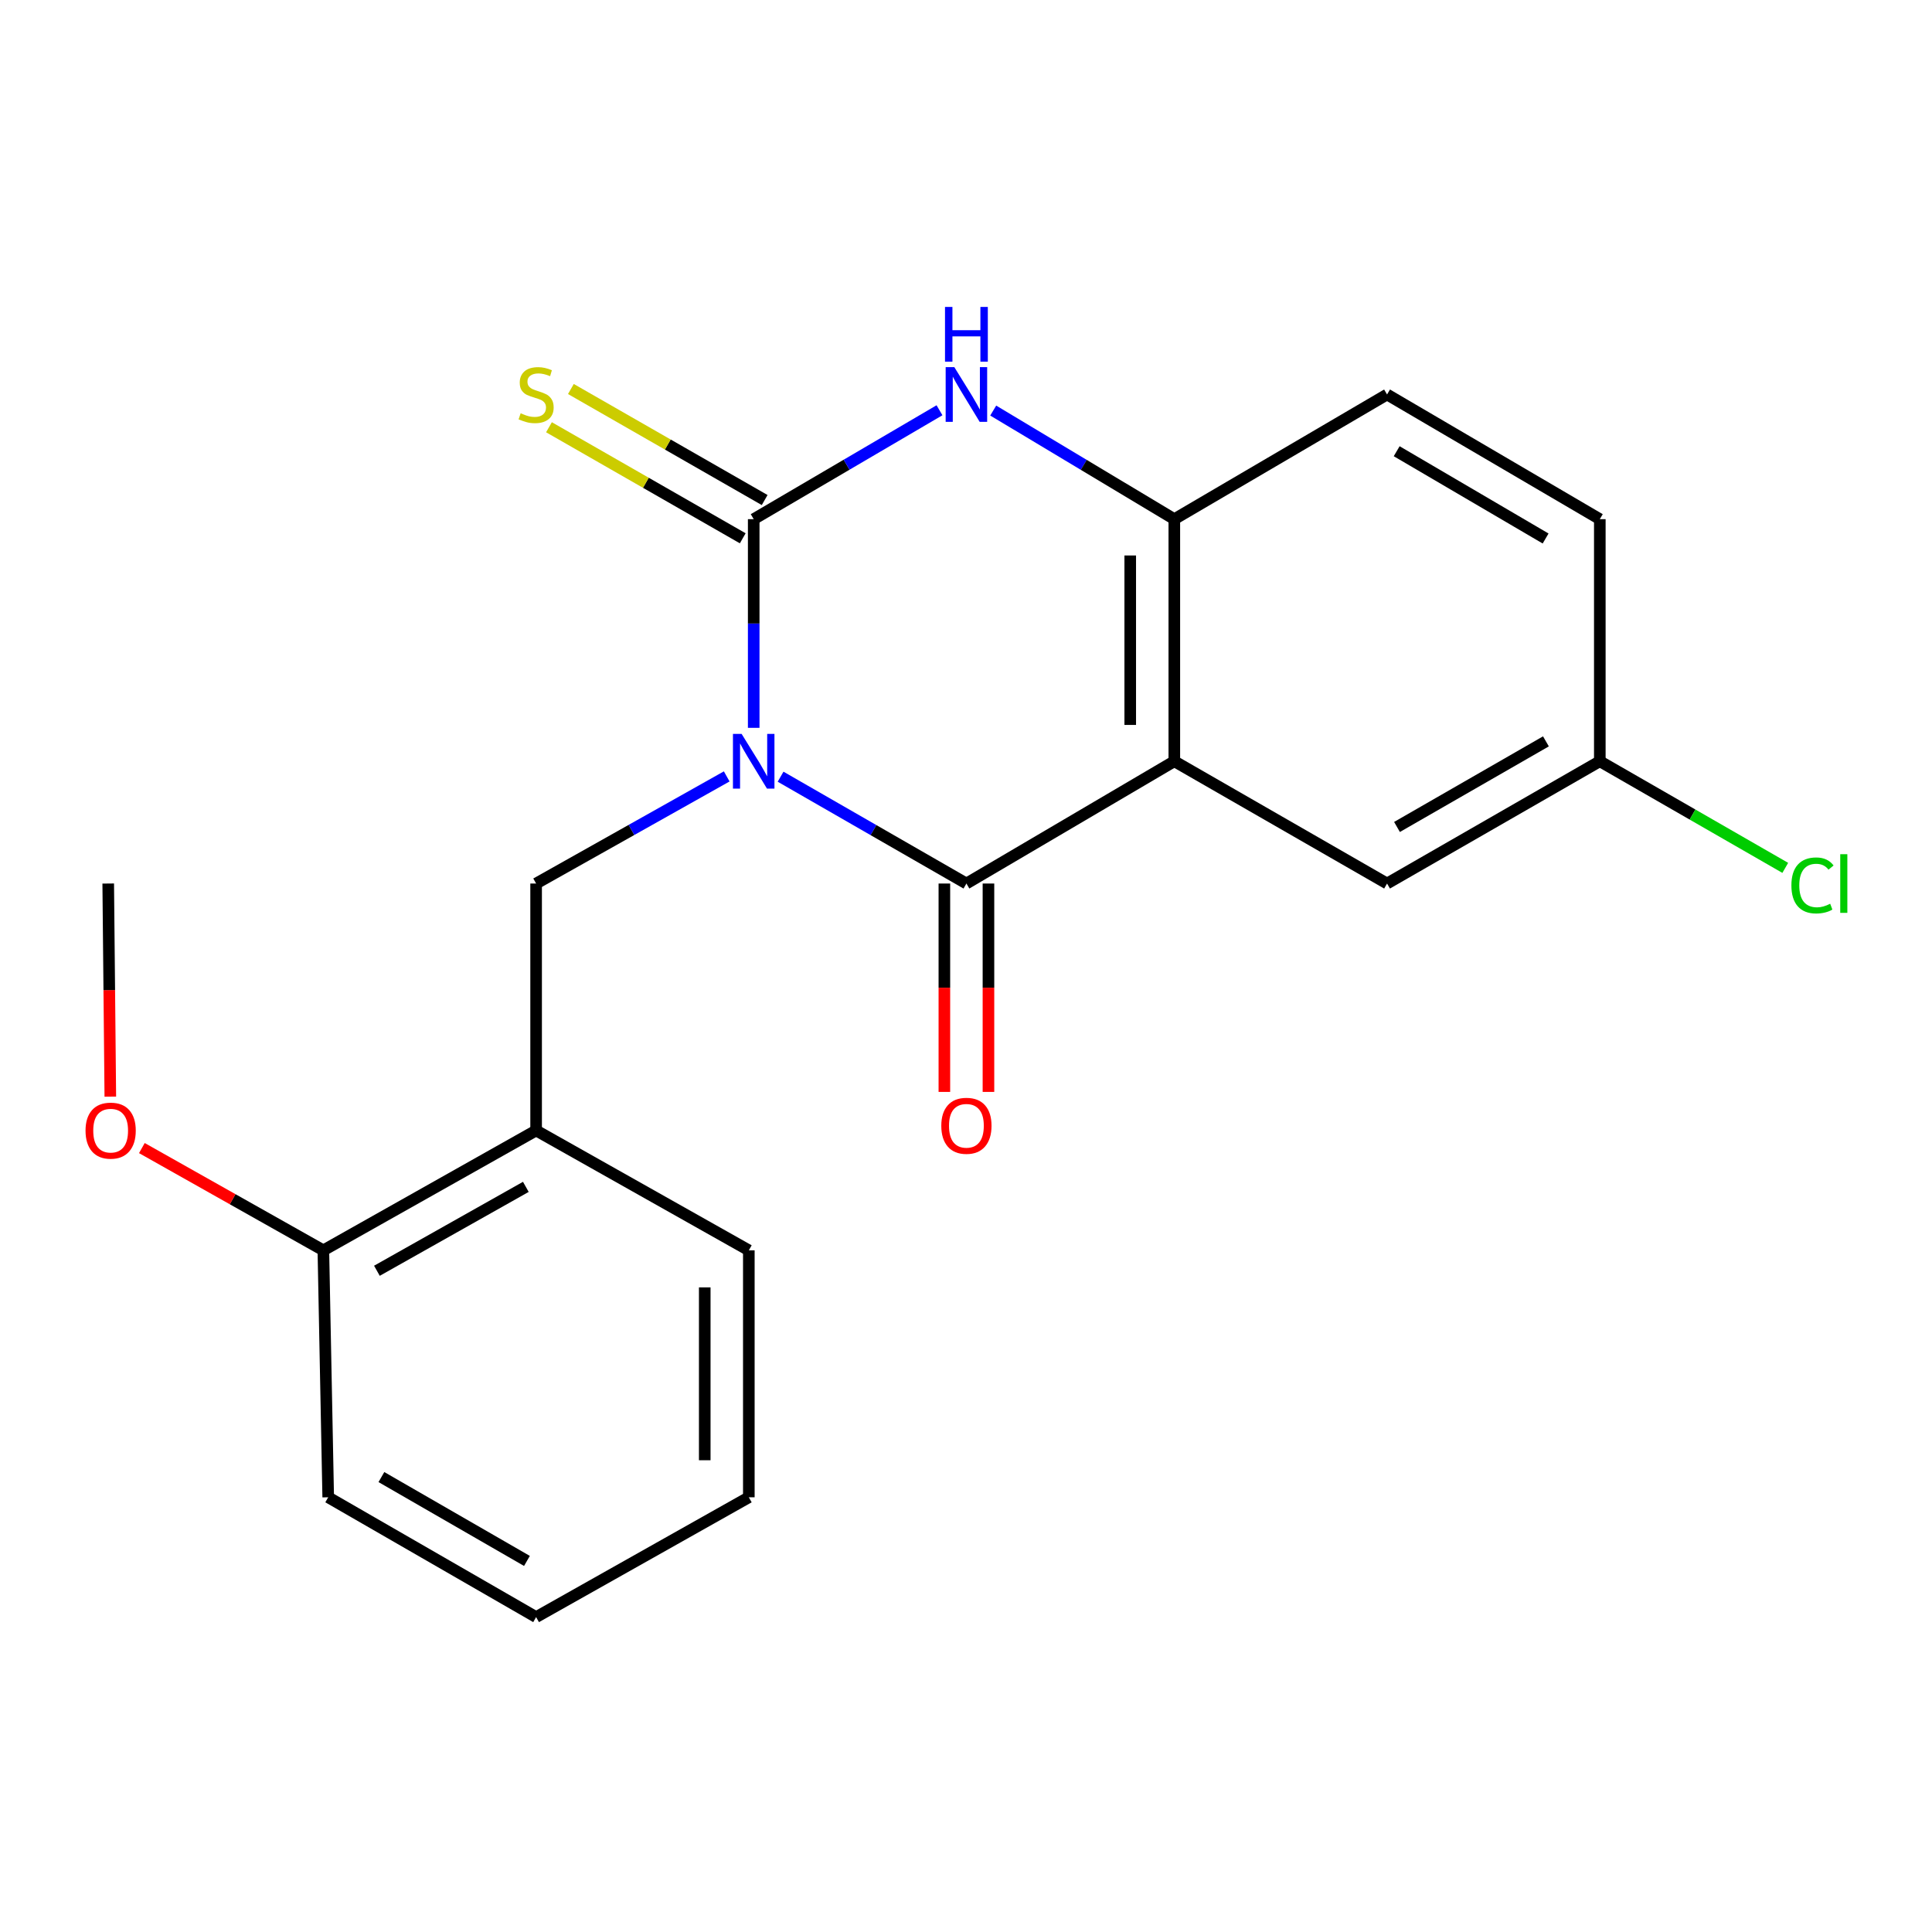 <?xml version='1.0' encoding='iso-8859-1'?>
<svg version='1.1' baseProfile='full'
              xmlns='http://www.w3.org/2000/svg'
                      xmlns:rdkit='http://www.rdkit.org/xml'
                      xmlns:xlink='http://www.w3.org/1999/xlink'
                  xml:space='preserve'
width='1000px' height='1000px' viewBox='0 0 1000 1000'>
<!-- END OF HEADER -->
<rect style='opacity:1.0;fill:#FFFFFF;stroke:none' width='1000' height='1000' x='0' y='0'> </rect>
<path class='bond-0' d='M 390.115,376.725 L 390.115,322.723' style='fill:none;fill-rule:evenodd;stroke:#0000FF;stroke-width:6px;stroke-linecap:butt;stroke-linejoin:miter;stroke-opacity:1' />
<path class='bond-0' d='M 390.115,322.723 L 390.115,268.72' style='fill:none;fill-rule:evenodd;stroke:#000000;stroke-width:6px;stroke-linecap:butt;stroke-linejoin:miter;stroke-opacity:1' />
<path class='bond-1' d='M 404.03,402.018 L 452.121,429.665' style='fill:none;fill-rule:evenodd;stroke:#0000FF;stroke-width:6px;stroke-linecap:butt;stroke-linejoin:miter;stroke-opacity:1' />
<path class='bond-1' d='M 452.121,429.665 L 500.213,457.313' style='fill:none;fill-rule:evenodd;stroke:#000000;stroke-width:6px;stroke-linecap:butt;stroke-linejoin:miter;stroke-opacity:1' />
<path class='bond-4' d='M 376.145,401.869 L 326.819,429.591' style='fill:none;fill-rule:evenodd;stroke:#0000FF;stroke-width:6px;stroke-linecap:butt;stroke-linejoin:miter;stroke-opacity:1' />
<path class='bond-4' d='M 326.819,429.591 L 277.494,457.313' style='fill:none;fill-rule:evenodd;stroke:#000000;stroke-width:6px;stroke-linecap:butt;stroke-linejoin:miter;stroke-opacity:1' />
<path class='bond-3' d='M 390.115,268.72 L 438.199,240.534' style='fill:none;fill-rule:evenodd;stroke:#000000;stroke-width:6px;stroke-linecap:butt;stroke-linejoin:miter;stroke-opacity:1' />
<path class='bond-3' d='M 438.199,240.534 L 486.282,212.348' style='fill:none;fill-rule:evenodd;stroke:#0000FF;stroke-width:6px;stroke-linecap:butt;stroke-linejoin:miter;stroke-opacity:1' />
<path class='bond-7' d='M 395.787,258.821 L 345.639,230.084' style='fill:none;fill-rule:evenodd;stroke:#000000;stroke-width:6px;stroke-linecap:butt;stroke-linejoin:miter;stroke-opacity:1' />
<path class='bond-7' d='M 345.639,230.084 L 295.492,201.347' style='fill:none;fill-rule:evenodd;stroke:#CCCC00;stroke-width:6px;stroke-linecap:butt;stroke-linejoin:miter;stroke-opacity:1' />
<path class='bond-7' d='M 384.442,278.619 L 334.294,249.882' style='fill:none;fill-rule:evenodd;stroke:#000000;stroke-width:6px;stroke-linecap:butt;stroke-linejoin:miter;stroke-opacity:1' />
<path class='bond-7' d='M 334.294,249.882 L 284.146,221.144' style='fill:none;fill-rule:evenodd;stroke:#CCCC00;stroke-width:6px;stroke-linecap:butt;stroke-linejoin:miter;stroke-opacity:1' />
<path class='bond-2' d='M 500.213,457.313 L 607.826,394.018' style='fill:none;fill-rule:evenodd;stroke:#000000;stroke-width:6px;stroke-linecap:butt;stroke-linejoin:miter;stroke-opacity:1' />
<path class='bond-9' d='M 488.804,457.313 L 488.804,511.242' style='fill:none;fill-rule:evenodd;stroke:#000000;stroke-width:6px;stroke-linecap:butt;stroke-linejoin:miter;stroke-opacity:1' />
<path class='bond-9' d='M 488.804,511.242 L 488.804,565.171' style='fill:none;fill-rule:evenodd;stroke:#FF0000;stroke-width:6px;stroke-linecap:butt;stroke-linejoin:miter;stroke-opacity:1' />
<path class='bond-9' d='M 511.622,457.313 L 511.622,511.242' style='fill:none;fill-rule:evenodd;stroke:#000000;stroke-width:6px;stroke-linecap:butt;stroke-linejoin:miter;stroke-opacity:1' />
<path class='bond-9' d='M 511.622,511.242 L 511.622,565.171' style='fill:none;fill-rule:evenodd;stroke:#FF0000;stroke-width:6px;stroke-linecap:butt;stroke-linejoin:miter;stroke-opacity:1' />
<path class='bond-5' d='M 607.826,394.018 L 607.826,268.72' style='fill:none;fill-rule:evenodd;stroke:#000000;stroke-width:6px;stroke-linecap:butt;stroke-linejoin:miter;stroke-opacity:1' />
<path class='bond-5' d='M 585.008,375.223 L 585.008,287.515' style='fill:none;fill-rule:evenodd;stroke:#000000;stroke-width:6px;stroke-linecap:butt;stroke-linejoin:miter;stroke-opacity:1' />
<path class='bond-8' d='M 607.826,394.018 L 717.937,457.313' style='fill:none;fill-rule:evenodd;stroke:#000000;stroke-width:6px;stroke-linecap:butt;stroke-linejoin:miter;stroke-opacity:1' />
<path class='bond-21' d='M 514.09,212.505 L 560.958,240.613' style='fill:none;fill-rule:evenodd;stroke:#0000FF;stroke-width:6px;stroke-linecap:butt;stroke-linejoin:miter;stroke-opacity:1' />
<path class='bond-21' d='M 560.958,240.613 L 607.826,268.72' style='fill:none;fill-rule:evenodd;stroke:#000000;stroke-width:6px;stroke-linecap:butt;stroke-linejoin:miter;stroke-opacity:1' />
<path class='bond-6' d='M 277.494,457.313 L 277.494,585.133' style='fill:none;fill-rule:evenodd;stroke:#000000;stroke-width:6px;stroke-linecap:butt;stroke-linejoin:miter;stroke-opacity:1' />
<path class='bond-11' d='M 607.826,268.72 L 717.937,204.183' style='fill:none;fill-rule:evenodd;stroke:#000000;stroke-width:6px;stroke-linecap:butt;stroke-linejoin:miter;stroke-opacity:1' />
<path class='bond-10' d='M 277.494,585.133 L 167.37,647.174' style='fill:none;fill-rule:evenodd;stroke:#000000;stroke-width:6px;stroke-linecap:butt;stroke-linejoin:miter;stroke-opacity:1' />
<path class='bond-10' d='M 272.175,614.32 L 195.089,657.748' style='fill:none;fill-rule:evenodd;stroke:#000000;stroke-width:6px;stroke-linecap:butt;stroke-linejoin:miter;stroke-opacity:1' />
<path class='bond-16' d='M 277.494,585.133 L 387.592,647.174' style='fill:none;fill-rule:evenodd;stroke:#000000;stroke-width:6px;stroke-linecap:butt;stroke-linejoin:miter;stroke-opacity:1' />
<path class='bond-12' d='M 717.937,457.313 L 828.06,394.018' style='fill:none;fill-rule:evenodd;stroke:#000000;stroke-width:6px;stroke-linecap:butt;stroke-linejoin:miter;stroke-opacity:1' />
<path class='bond-12' d='M 723.085,428.036 L 800.171,383.729' style='fill:none;fill-rule:evenodd;stroke:#000000;stroke-width:6px;stroke-linecap:butt;stroke-linejoin:miter;stroke-opacity:1' />
<path class='bond-15' d='M 167.37,647.174 L 120.401,620.706' style='fill:none;fill-rule:evenodd;stroke:#000000;stroke-width:6px;stroke-linecap:butt;stroke-linejoin:miter;stroke-opacity:1' />
<path class='bond-15' d='M 120.401,620.706 L 73.432,594.239' style='fill:none;fill-rule:evenodd;stroke:#FF0000;stroke-width:6px;stroke-linecap:butt;stroke-linejoin:miter;stroke-opacity:1' />
<path class='bond-17' d='M 167.37,647.174 L 169.881,774.994' style='fill:none;fill-rule:evenodd;stroke:#000000;stroke-width:6px;stroke-linecap:butt;stroke-linejoin:miter;stroke-opacity:1' />
<path class='bond-23' d='M 717.937,204.183 L 828.06,268.72' style='fill:none;fill-rule:evenodd;stroke:#000000;stroke-width:6px;stroke-linecap:butt;stroke-linejoin:miter;stroke-opacity:1' />
<path class='bond-23' d='M 722.918,233.55 L 800.005,278.726' style='fill:none;fill-rule:evenodd;stroke:#000000;stroke-width:6px;stroke-linecap:butt;stroke-linejoin:miter;stroke-opacity:1' />
<path class='bond-13' d='M 828.06,394.018 L 828.06,268.72' style='fill:none;fill-rule:evenodd;stroke:#000000;stroke-width:6px;stroke-linecap:butt;stroke-linejoin:miter;stroke-opacity:1' />
<path class='bond-14' d='M 828.06,394.018 L 876.056,421.614' style='fill:none;fill-rule:evenodd;stroke:#000000;stroke-width:6px;stroke-linecap:butt;stroke-linejoin:miter;stroke-opacity:1' />
<path class='bond-14' d='M 876.056,421.614 L 924.051,449.209' style='fill:none;fill-rule:evenodd;stroke:#00CC00;stroke-width:6px;stroke-linecap:butt;stroke-linejoin:miter;stroke-opacity:1' />
<path class='bond-18' d='M 57.1,567.618 L 56.559,512.465' style='fill:none;fill-rule:evenodd;stroke:#FF0000;stroke-width:6px;stroke-linecap:butt;stroke-linejoin:miter;stroke-opacity:1' />
<path class='bond-18' d='M 56.559,512.465 L 56.017,457.313' style='fill:none;fill-rule:evenodd;stroke:#000000;stroke-width:6px;stroke-linecap:butt;stroke-linejoin:miter;stroke-opacity:1' />
<path class='bond-19' d='M 387.592,647.174 L 387.592,774.994' style='fill:none;fill-rule:evenodd;stroke:#000000;stroke-width:6px;stroke-linecap:butt;stroke-linejoin:miter;stroke-opacity:1' />
<path class='bond-19' d='M 364.774,666.347 L 364.774,755.821' style='fill:none;fill-rule:evenodd;stroke:#000000;stroke-width:6px;stroke-linecap:butt;stroke-linejoin:miter;stroke-opacity:1' />
<path class='bond-22' d='M 169.881,774.994 L 277.494,837.009' style='fill:none;fill-rule:evenodd;stroke:#000000;stroke-width:6px;stroke-linecap:butt;stroke-linejoin:miter;stroke-opacity:1' />
<path class='bond-22' d='M 197.416,764.526 L 272.745,807.936' style='fill:none;fill-rule:evenodd;stroke:#000000;stroke-width:6px;stroke-linecap:butt;stroke-linejoin:miter;stroke-opacity:1' />
<path class='bond-20' d='M 387.592,774.994 L 277.494,837.009' style='fill:none;fill-rule:evenodd;stroke:#000000;stroke-width:6px;stroke-linecap:butt;stroke-linejoin:miter;stroke-opacity:1' />
<path  class='atom-0' d='M 383.855 379.858
L 393.135 394.858
Q 394.055 396.338, 395.535 399.018
Q 397.015 401.698, 397.095 401.858
L 397.095 379.858
L 400.855 379.858
L 400.855 408.178
L 396.975 408.178
L 387.015 391.778
Q 385.855 389.858, 384.615 387.658
Q 383.415 385.458, 383.055 384.778
L 383.055 408.178
L 379.375 408.178
L 379.375 379.858
L 383.855 379.858
' fill='#0000FF'/>
<path  class='atom-4' d='M 493.953 190.023
L 503.233 205.023
Q 504.153 206.503, 505.633 209.183
Q 507.113 211.863, 507.193 212.023
L 507.193 190.023
L 510.953 190.023
L 510.953 218.343
L 507.073 218.343
L 497.113 201.943
Q 495.953 200.023, 494.713 197.823
Q 493.513 195.623, 493.153 194.943
L 493.153 218.343
L 489.473 218.343
L 489.473 190.023
L 493.953 190.023
' fill='#0000FF'/>
<path  class='atom-4' d='M 489.133 158.871
L 492.973 158.871
L 492.973 170.911
L 507.453 170.911
L 507.453 158.871
L 511.293 158.871
L 511.293 187.191
L 507.453 187.191
L 507.453 174.111
L 492.973 174.111
L 492.973 187.191
L 489.133 187.191
L 489.133 158.871
' fill='#0000FF'/>
<path  class='atom-8' d='M 269.494 213.903
Q 269.814 214.023, 271.134 214.583
Q 272.454 215.143, 273.894 215.503
Q 275.374 215.823, 276.814 215.823
Q 279.494 215.823, 281.054 214.543
Q 282.614 213.223, 282.614 210.943
Q 282.614 209.383, 281.814 208.423
Q 281.054 207.463, 279.854 206.943
Q 278.654 206.423, 276.654 205.823
Q 274.134 205.063, 272.614 204.343
Q 271.134 203.623, 270.054 202.103
Q 269.014 200.583, 269.014 198.023
Q 269.014 194.463, 271.414 192.263
Q 273.854 190.063, 278.654 190.063
Q 281.934 190.063, 285.654 191.623
L 284.734 194.703
Q 281.334 193.303, 278.774 193.303
Q 276.014 193.303, 274.494 194.463
Q 272.974 195.583, 273.014 197.543
Q 273.014 199.063, 273.774 199.983
Q 274.574 200.903, 275.694 201.423
Q 276.854 201.943, 278.774 202.543
Q 281.334 203.343, 282.854 204.143
Q 284.374 204.943, 285.454 206.583
Q 286.574 208.183, 286.574 210.943
Q 286.574 214.863, 283.934 216.983
Q 281.334 219.063, 276.974 219.063
Q 274.454 219.063, 272.534 218.503
Q 270.654 217.983, 268.414 217.063
L 269.494 213.903
' fill='#CCCC00'/>
<path  class='atom-10' d='M 487.213 582.703
Q 487.213 575.903, 490.573 572.103
Q 493.933 568.303, 500.213 568.303
Q 506.493 568.303, 509.853 572.103
Q 513.213 575.903, 513.213 582.703
Q 513.213 589.583, 509.813 593.503
Q 506.413 597.383, 500.213 597.383
Q 493.973 597.383, 490.573 593.503
Q 487.213 589.623, 487.213 582.703
M 500.213 594.183
Q 504.533 594.183, 506.853 591.303
Q 509.213 588.383, 509.213 582.703
Q 509.213 577.143, 506.853 574.343
Q 504.533 571.503, 500.213 571.503
Q 495.893 571.503, 493.533 574.303
Q 491.213 577.103, 491.213 582.703
Q 491.213 588.423, 493.533 591.303
Q 495.893 594.183, 500.213 594.183
' fill='#FF0000'/>
<path  class='atom-15' d='M 927.226 458.293
Q 927.226 451.253, 930.506 447.573
Q 933.826 443.853, 940.106 443.853
Q 945.946 443.853, 949.066 447.973
L 946.426 450.133
Q 944.146 447.133, 940.106 447.133
Q 935.826 447.133, 933.546 450.013
Q 931.306 452.853, 931.306 458.293
Q 931.306 463.893, 933.626 466.773
Q 935.986 469.653, 940.546 469.653
Q 943.666 469.653, 947.306 467.773
L 948.426 470.773
Q 946.946 471.733, 944.706 472.293
Q 942.466 472.853, 939.986 472.853
Q 933.826 472.853, 930.506 469.093
Q 927.226 465.333, 927.226 458.293
' fill='#00CC00'/>
<path  class='atom-15' d='M 952.506 442.133
L 956.186 442.133
L 956.186 472.493
L 952.506 472.493
L 952.506 442.133
' fill='#00CC00'/>
<path  class='atom-16' d='M 44.272 585.213
Q 44.272 578.413, 47.632 574.613
Q 50.992 570.813, 57.272 570.813
Q 63.552 570.813, 66.912 574.613
Q 70.272 578.413, 70.272 585.213
Q 70.272 592.093, 66.872 596.013
Q 63.472 599.893, 57.272 599.893
Q 51.032 599.893, 47.632 596.013
Q 44.272 592.133, 44.272 585.213
M 57.272 596.693
Q 61.592 596.693, 63.912 593.813
Q 66.272 590.893, 66.272 585.213
Q 66.272 579.653, 63.912 576.853
Q 61.592 574.013, 57.272 574.013
Q 52.952 574.013, 50.592 576.813
Q 48.272 579.613, 48.272 585.213
Q 48.272 590.933, 50.592 593.813
Q 52.952 596.693, 57.272 596.693
' fill='#FF0000'/>
</svg>
